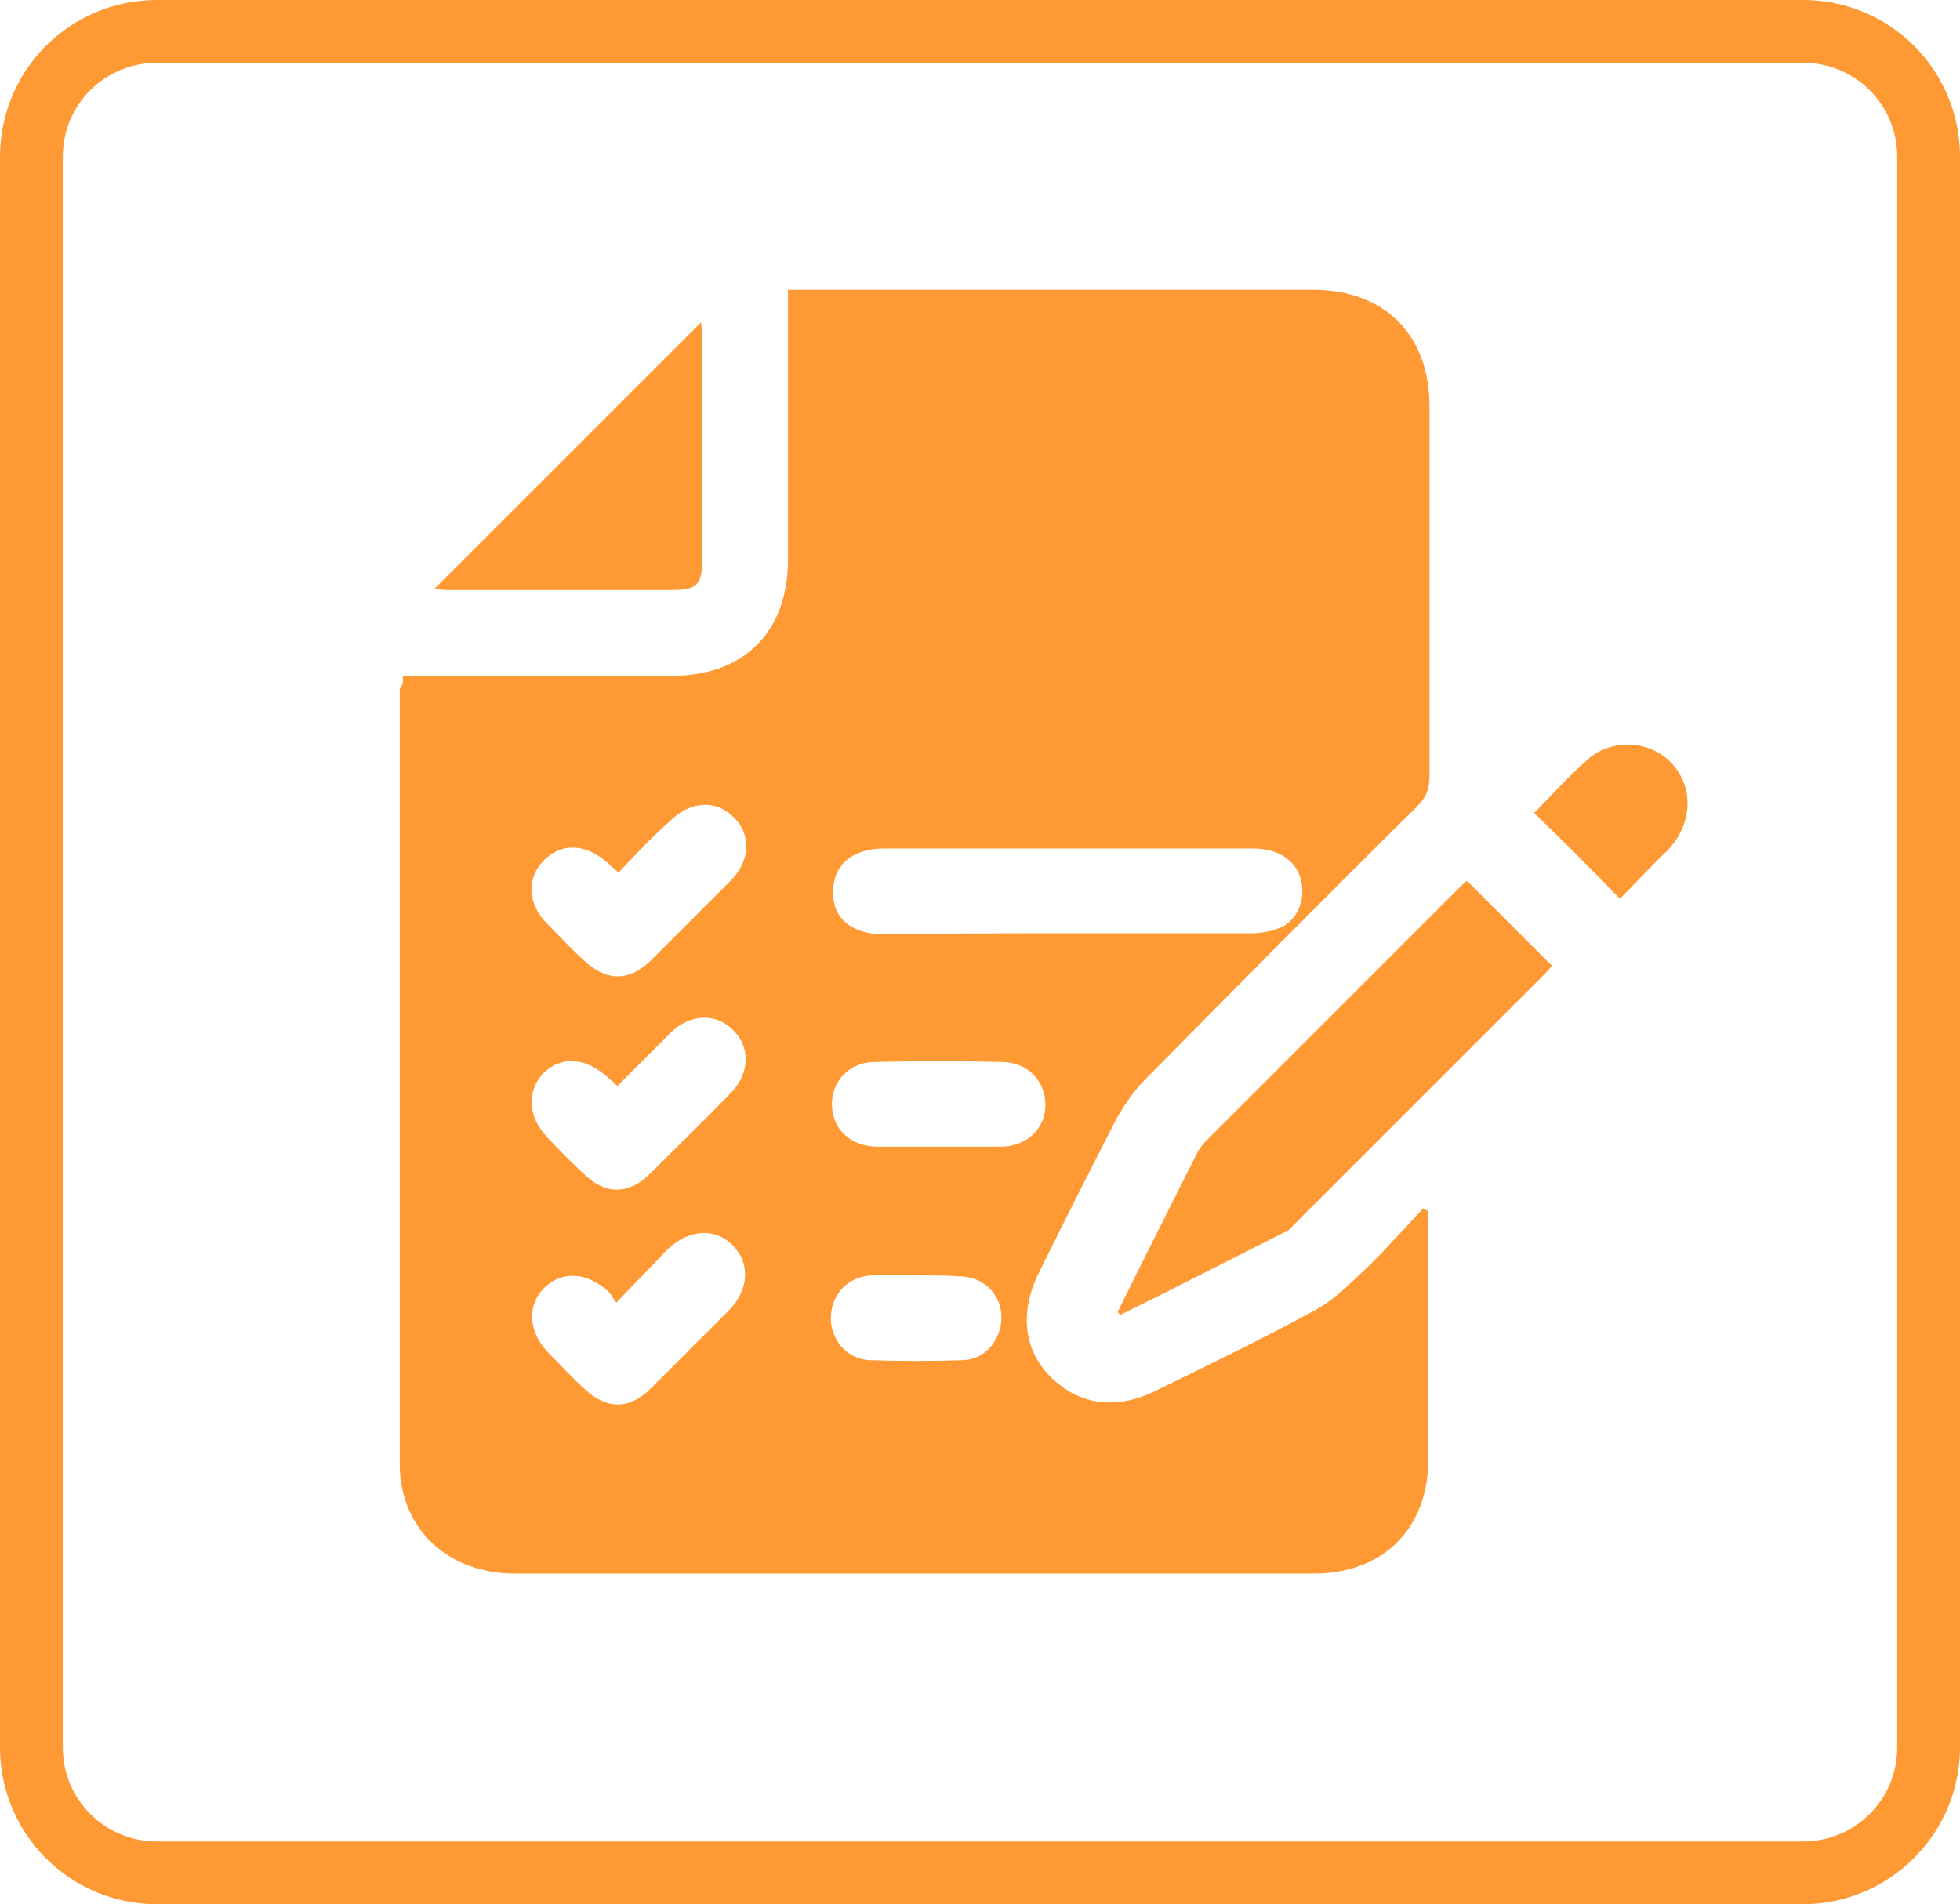<?xml version="1.0" encoding="utf-8"?>
<!-- Generator: Adobe Illustrator 26.4.1, SVG Export Plug-In . SVG Version: 6.00 Build 0)  -->
<svg version="1.1" id="Layer_1" xmlns="http://www.w3.org/2000/svg" xmlns:xlink="http://www.w3.org/1999/xlink" x="0px" y="0px"
	 viewBox="0 0 187.3 182" style="enable-background:new 0 0 187.3 182;" xml:space="preserve">
<style type="text/css">
	.st0{display:none;}
	.st1{display:inline;fill:#FF9933;}
	.st2{fill:#FF9933;}
</style>
<g id="Layer_6" class="st0">
	<path class="st1" d="M57.8,66.4c-1.7-5.4-2.3-11-1.9-16.6c0.8-9.7,5.6-16.6,14.8-20c9.5-3.4,19.8-3.6,29.4-0.6
		c10.7,3.3,16.3,11,16.6,22.3c0.1,2.5-0.1,5-0.4,7.5c-0.3,2.5-1,4.9-1.5,7.6c1.9-0.6,2.8,0.6,2.8,2.2c0,3.8-0.3,7.6-0.9,11.3
		c-0.4,2.6-2.5,4.6-5.1,4.9c-0.6,0.3-1.1,0.8-1.2,1.5c-0.6,5.5-2.3,10.4-6.9,14.1c-0.7,0.8-1.1,1.8-1.1,2.9c-0.7,6,1.3,12,5.4,16.3
		c0.7,0.8,1,1.7,0.9,2.8c-2.5,11.1-0.5,21.2,6.2,30.4c0.3,0.4,0.6,0.9,1.1,1.6H14c-0.8-5.1,0.4-9.2,4.8-12.3
		c10.1-7.2,21.3-11.9,33.1-15.2c7.5-2.1,13.7-5.9,16.9-13.5c1.4-3.5,1.8-7.3,1.2-11c-0.1-0.7-0.4-1.3-0.9-1.8
		c-4.5-3.4-6.2-8.2-6.9-13.6c-0.2-1.3-0.7-1.7-1.9-2.3c-1.8-0.8-3.3-2.2-4.3-3.9c-1.9-3.9-1.8-8.2-1-12.4c0.2-0.8,1.3-1.5,2-2.2
		L57.8,66.4z"/>
	<path class="st1" d="M143.5,99.7c17.5,0,31.6,14.2,31.6,31.7S160.9,163,143.4,163c-17.5,0-31.6-14.2-31.6-31.7
		c-0.1-17.4,14-31.6,31.4-31.7C143.3,99.7,143.4,99.7,143.5,99.7z M143.6,103.4c-15.4,0-27.9,12.5-27.9,27.9s12.5,27.9,27.9,27.9
		c15.4,0,27.9-12.4,27.9-27.8C171.5,116,159,103.5,143.6,103.4L143.6,103.4z"/>
	<path class="st1" d="M138.6,126.5v-13.7h9.5v13.7H162v9.6h-13.7v13.6h-9.6v-13.5H125v-9.7L138.6,126.5z"/>
</g>
<g id="Layer_7">
	<path class="st2" d="M172.3,182H15c-8.3,0-15-6.7-15-15l0,0V15C0,6.7,6.7,0,15,0h157.3c8.3,0,15,6.7,15,15v152
		C187.3,175.3,180.5,182,172.3,182L172.3,182z M15,6c-5,0-9,4-9,9v152c0,5,4,9,9,9h157.3c5,0,9-4,9-9V15c0-5-4-9-9-9H15z"/>
</g>
<g class="st0">
	<path class="st1" d="M101.3,128.7c3.4-3.8,6.5-7.3,9.7-10.9c2-2.3,2-3.2,0-5.4c-2.9-3.4-5.9-6.7-8.8-10.1c-0.3-0.3-0.5-0.6-0.9-1.1
		c2.4,0,4.7,0,7.1,0c0-0.7,0-1.3,0-1.8c0-15.7,0-31.3,0-47c0-3.1,0.8-3.9,3.9-3.9c7.8,0,15.5,0,23.3,0c1.4,0,2.6,0.2,3.3,1.6
		c0.7,1.4,0,2.5-0.8,3.6c-2,2.6-4,5.3-6.1,8c2.1,2.7,4.3,5.4,6.3,8.2c0.5,0.7,0.8,1.8,0.7,2.6c-0.2,1.4-1.3,2.1-2.9,2.1
		c-6.8,0-13.6,0-20.4,0c-0.5,0-1.1,0-1.7,0c0,8.9,0,17.7,0,26.6c1.3,0,2.6,0,3.9,0c2.8,0,5.6,0,8.3,0c1.1,0,2,0.4,2.8,1.2
		c3,3.4,6,6.8,9.1,10.2c1.5,1.6,1.5,2.9,0,4.6c-3,3.5-6.1,7-9.2,10.4c-0.6,0.6-1.6,1.2-2.5,1.2c-8.2,0.1-16.3,0.1-24.5,0.1
		C101.9,128.8,101.8,128.8,101.3,128.7z"/>
	<path class="st1" d="M76.3,115.1c-4,4.5-7.9,8.9-11.8,13.3c-0.3,0.3-0.8,0.4-1.3,0.4c-5.1,0-10.2,0-15.4,0c-1.9,0-3.1-1.1-3.1-3
		c0-7.2,0-14.4,0-21.6c0-2,1-3,3-3.1c3.5,0,7,0,10.7,0c0-2.1-0.1-4,0-6c0.1-1.4-0.2-2.2-1.6-3c-3.2-1.7-4.7-5.7-3.7-9.1
		c1-3.7,4.3-6.2,8.1-6.2c3.8,0,7,2.5,8,6.3c0.9,3.4-0.6,7.4-3.8,9.1c-1.2,0.7-1.5,1.4-1.5,2.7c0.1,2-0.4,4.2,0.2,6
		c0.6,1.7,2.5,3,3.8,4.5c2.6,2.9,5.1,5.8,7.7,8.8C75.9,114.5,76.1,114.8,76.3,115.1z"/>
	<path class="st1" d="M71.7,101.2c4.7,0,9.2,0,13.8,0c0-0.5,0.1-0.9,0.1-1.4c0-6.2,0-12.4,0-18.5c0-0.8-0.2-1.3-1-1.7
		c-3.7-1.9-5.3-5.9-4.1-10c1.1-3.6,5-6.1,8.6-5.7c4.3,0.6,7.4,3.7,7.6,7.9c0.1,3.5-1.4,6.1-4.5,7.8c-0.8,0.4-1,0.8-1,1.7
		c0,6.2,0,12.4,0,18.5c0,0.4,0,0.8,0,1.1c0.2,0.1,0.3,0.2,0.3,0.2c2-0.3,3.2,0.7,4.4,2.2c3.3,4,6.8,7.8,10.2,11.8
		c-1.6,1.8-3.2,3.6-4.7,5.3c-2.3,2.6-4.6,5.2-6.9,7.7c-0.3,0.3-0.9,0.7-1.3,0.7c-7,0-14,0-21,0c-0.1,0-0.1-0.1-0.4-0.2
		c0.3-0.4,0.6-0.8,0.9-1.1c3-3.4,6-6.7,9-10.1c1.6-1.8,1.6-2.9,0-4.7c-3-3.4-5.9-6.8-8.9-10.2C72.4,102.2,72.1,101.8,71.7,101.2z"/>
</g>
<g>
	<path class="st2" d="M38.5,64.6c2.6,0,5,0,7.4,0c6.1,0,12.2,0,18.3,0c6.9,0,11.1-4.2,11.1-11.1c0-7.8,0-15.5,0-23.3
		c0-0.7,0-1.5,0-2.5c0.8,0,1.4,0,2,0c16.1,0,32.2,0,48.2,0c6.8,0,11.1,4.3,11.1,11.1c0,11.8,0,23.6,0,35.4c0,1.2-0.3,2-1.2,2.9
		c-8.7,8.6-17.3,17.3-25.9,26c-1.1,1.1-2,2.4-2.8,3.8c-2.5,4.9-5,9.8-7.4,14.7c-1.9,3.8-1.5,7.5,1.2,10.1c2.7,2.6,6.2,3.1,10,1.2
		c5.1-2.5,10.3-5,15.4-7.8c1.9-1.1,3.5-2.8,5.1-4.3c1.7-1.7,3.3-3.5,5-5.3c0.2,0.1,0.4,0.2,0.5,0.3c0,0.7,0,1.4,0,2.1
		c0,7.2,0,14.3,0,21.5c0,6.7-4.3,11-11,11c-25.4,0-50.9,0-76.3,0c-6.4,0-11-4.3-11-10.5c0-24.7,0-49.4,0-74.1
		C38.5,65.6,38.5,65.2,38.5,64.6z M101.9,89.2c5.9,0,11.7,0,17.6,0c1,0,2.1-0.2,3-0.6c1.6-0.8,2.3-2.8,1.8-4.6
		c-0.5-1.8-2.2-2.9-4.5-2.9c-11.8,0-23.6,0-35.3,0c-3.1,0-4.9,1.6-4.9,4.2c0,2.5,1.8,4,4.9,4C90.2,89.2,96.1,89.2,101.9,89.2z
		 M59.1,83.4c-0.4-0.4-0.7-0.6-1-0.9c-2.1-1.9-4.5-2-6.2-0.2c-1.6,1.7-1.5,4.1,0.4,6c1.1,1.1,2.2,2.3,3.4,3.4c2.2,2.1,4.4,2.2,6.6,0
		c2.5-2.5,5-5,7.5-7.5c1.9-1.9,2-4.4,0.4-6c-1.7-1.8-4.2-1.7-6.2,0.3C62.3,80,60.8,81.6,59.1,83.4z M59,103.8
		c-0.4-0.4-0.7-0.6-1-0.9c-2-1.8-4.3-2-6-0.4c-1.7,1.7-1.6,4.2,0.3,6.2c1.1,1.2,2.3,2.4,3.5,3.5c2,2,4.3,2,6.3,0
		c2.6-2.6,5.2-5.1,7.8-7.8c1.8-1.9,1.8-4.4,0.1-6c-1.6-1.6-4.1-1.5-5.9,0.3C62.4,100.4,60.8,102,59,103.8z M58.9,124.5
		c-0.4-0.5-0.5-0.8-0.7-1c-2-1.9-4.5-2.1-6.2-0.4c-1.7,1.7-1.5,4.2,0.4,6.2c1.1,1.1,2.2,2.3,3.4,3.4c2.1,2,4.3,2.1,6.4,0
		c2.5-2.5,5-5,7.5-7.5c1.9-2,2-4.5,0.3-6.2c-1.7-1.7-4.2-1.5-6.2,0.4C62.3,121,60.7,122.6,58.9,124.5z M89.7,109.6c2,0,3.9,0,5.9,0
		c2.5,0,4.3-1.7,4.3-4c0-2.3-1.7-4.1-4.2-4.1c-4-0.1-8-0.1-12.1,0c-2.4,0-4.1,1.8-4.1,4c0,2.4,1.7,4,4.2,4.1
		C85.7,109.6,87.7,109.6,89.7,109.6z M87.7,121.9c-1.5,0-2.9-0.1-4.4,0c-2.2,0.1-3.8,1.7-3.9,3.9c-0.1,2.2,1.5,4.1,3.7,4.2
		c3,0.1,6,0.1,9,0c2.1-0.1,3.6-2,3.6-4.1c0-2.1-1.6-3.8-3.8-3.9C90.6,121.9,89.2,121.9,87.7,121.9z"/>
	<path class="st2" d="M106.8,125.4c2.5-5.1,5.1-10.2,7.6-15.2c0.2-0.4,0.5-0.8,0.9-1.2c8.2-8.2,16.3-16.3,24.5-24.5
		c0.2-0.2,0.4-0.3,0.4-0.3c2.7,2.7,5.4,5.4,8.1,8.1c-0.1,0.1-0.3,0.4-0.6,0.7c-8,8-16,16-24,24c-0.3,0.3-0.6,0.7-1,0.8
		c-5.2,2.6-10.4,5.3-15.7,7.9C107,125.6,106.9,125.5,106.8,125.4z"/>
	<path class="st2" d="M41.5,56.3c8.5-8.5,17-17,25.5-25.5c0,0.3,0.1,0.7,0.1,1.1c0,7.2,0,14.4,0,21.6c0,2.4-0.5,2.9-2.9,2.9
		c-7.1,0-14.3,0-21.4,0C42.3,56.4,41.8,56.3,41.5,56.3z"/>
	<path class="st2" d="M146.6,77.7c1.5-1.5,3.2-3.4,5.1-5.1c2.4-2.1,6-1.8,8,0.3c2.1,2.2,2.1,5.6-0.1,8.1c-0.2,0.3-0.5,0.5-0.8,0.8
		c-1.4,1.4-2.8,2.9-4,4.1C152.1,83.1,149.4,80.4,146.6,77.7z"/>
</g>
</svg>
